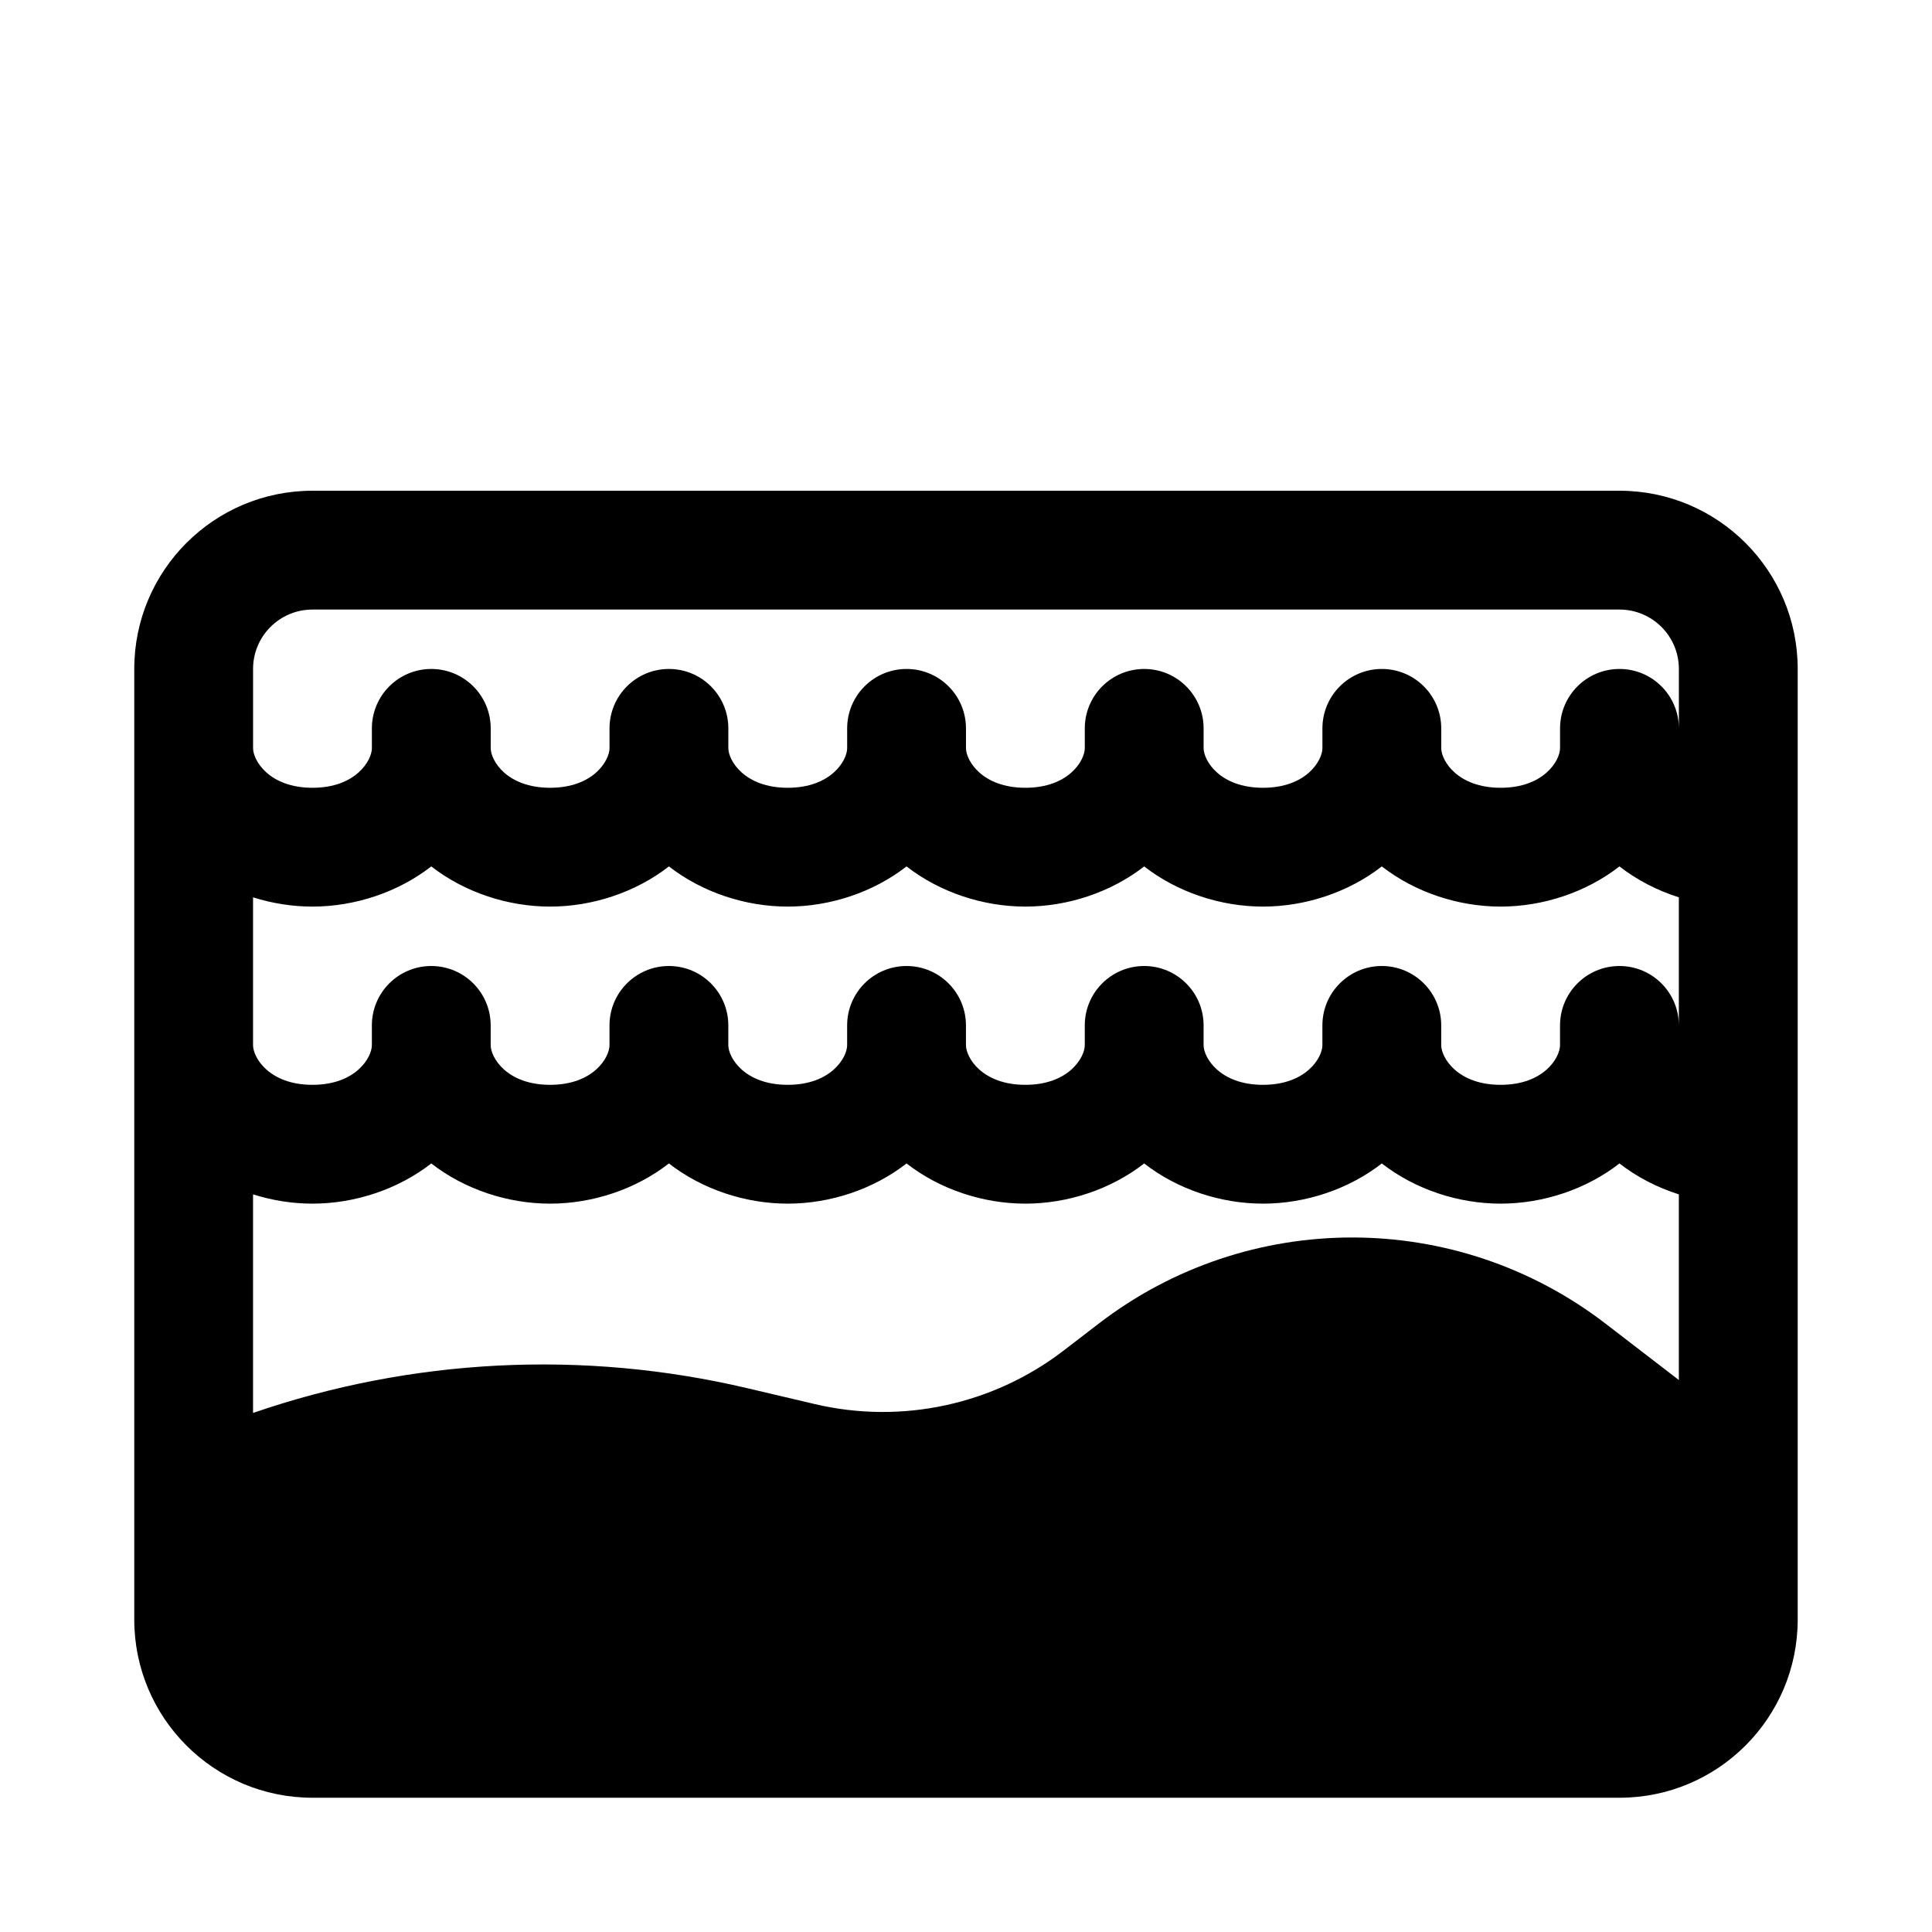 <?xml version="1.0" encoding="UTF-8"?>
<!-- Uploaded to: ICON Repo, www.iconrepo.com, Generator: ICON Repo Mixer Tools -->
<svg fill="#000000" width="800px" height="800px" version="1.1" viewBox="144 144 512 512" xmlns="http://www.w3.org/2000/svg">
 <path d="m226.81 274.05c-26.086 0-47.23 21.145-47.23 47.23v251.91c0 26.086 21.145 47.23 47.23 47.23h346.37c26.086 0 47.23-21.145 47.23-47.23v-251.91c0-26.086-21.145-47.23-47.23-47.23zm362.11 62.977v-15.746c0-8.695-7.047-15.742-15.742-15.742h-346.37c-8.695 0-15.742 7.047-15.742 15.742v20.992c0 3.234 4.238 10.496 15.742 10.496 11.508 0 15.746-7.262 15.746-10.496v-5.246c0-8.695 7.047-15.746 15.742-15.746 8.695 0 15.746 7.051 15.746 15.746v5.246c0 3.234 4.238 10.496 15.742 10.496 11.508 0 15.746-7.262 15.746-10.496v-5.246c0-8.695 7.047-15.746 15.742-15.746 8.695 0 15.746 7.051 15.746 15.746v5.246c0 3.234 4.238 10.496 15.742 10.496s15.746-7.262 15.746-10.496v-5.246c0-8.695 7.047-15.746 15.742-15.746 8.695 0 15.746 7.051 15.746 15.746v5.246c0 3.234 4.238 10.496 15.742 10.496 11.504 0 15.746-7.262 15.746-10.496v-5.246c0-8.695 7.047-15.746 15.742-15.746 8.695 0 15.746 7.051 15.746 15.746v5.246c0 3.234 4.238 10.496 15.742 10.496s15.742-7.262 15.742-10.496v-5.246c0-8.695 7.051-15.746 15.746-15.746 8.695 0 15.742 7.051 15.742 15.746v5.246c0 3.234 4.242 10.496 15.746 10.496 11.504 0 15.742-7.262 15.742-10.496v-5.246c0-8.695 7.051-15.746 15.746-15.746 8.695 0 15.742 7.051 15.742 15.746zm-377.86 44.777c5.09 1.609 10.434 2.453 15.742 2.453 11.27 0 22.699-3.805 31.488-10.648 8.793 6.844 20.223 10.648 31.488 10.648 11.27 0 22.699-3.805 31.488-10.648 8.793 6.844 20.223 10.648 31.488 10.648 11.27 0 22.699-3.805 31.488-10.648 8.793 6.844 20.219 10.648 31.488 10.648 11.27 0 22.695-3.805 31.488-10.648 8.793 6.844 20.219 10.648 31.488 10.648s22.695-3.805 31.488-10.648c8.793 6.844 20.219 10.648 31.488 10.648 11.27 0 22.695-3.805 31.488-10.648 4.648 3.617 10.035 6.387 15.742 8.195v33.941c0-8.695-7.047-15.742-15.742-15.742-8.695 0-15.746 7.047-15.746 15.742v5.246c0 3.234-4.238 10.5-15.742 10.5-11.504 0-15.746-7.266-15.746-10.5v-5.246c0-8.695-7.047-15.742-15.742-15.742-8.695 0-15.746 7.047-15.746 15.742v5.246c0 3.234-4.238 10.5-15.742 10.5s-15.742-7.266-15.742-10.5v-5.246c0-8.695-7.051-15.742-15.746-15.742-8.695 0-15.742 7.047-15.742 15.742v5.246c0 3.234-4.242 10.5-15.746 10.5-11.504 0-15.742-7.266-15.742-10.5v-5.246c0-8.695-7.051-15.742-15.746-15.742-8.695 0-15.742 7.047-15.742 15.742v5.246c0 3.234-4.242 10.5-15.746 10.5s-15.742-7.266-15.742-10.5v-5.246c0-8.695-7.051-15.742-15.746-15.742-8.695 0-15.742 7.047-15.742 15.742v5.246c0 3.234-4.238 10.5-15.746 10.5-11.504 0-15.742-7.266-15.742-10.5v-5.246c0-8.695-7.051-15.742-15.746-15.742-8.695 0-15.742 7.047-15.742 15.742v5.246c0 3.234-4.238 10.5-15.746 10.5-11.504 0-15.742-7.266-15.742-10.5zm0 136.64v-57.922c5.09 1.609 10.434 2.457 15.742 2.457 11.27 0 22.699-3.805 31.488-10.652 8.793 6.848 20.223 10.652 31.488 10.652 11.27 0 22.699-3.805 31.488-10.652 8.793 6.848 20.223 10.652 31.488 10.652 11.27 0 22.699-3.805 31.488-10.652 8.793 6.848 20.219 10.652 31.488 10.652 11.27 0 22.695-3.805 31.488-10.652 8.793 6.848 20.219 10.652 31.488 10.652s22.695-3.805 31.488-10.652c8.793 6.848 20.219 10.652 31.488 10.652 11.27 0 22.695-3.805 31.488-10.652 4.648 3.621 10.035 6.391 15.742 8.195v49.199l-19.395-14.918c-39.617-30.473-94.777-30.473-134.39 0l-9.184 7.059c-18.75 14.426-42.996 19.652-66.023 14.234l-17.941-4.223c-43.52-10.238-88.906-7.883-130.92 6.57z" fill-rule="evenodd"/>
</svg>